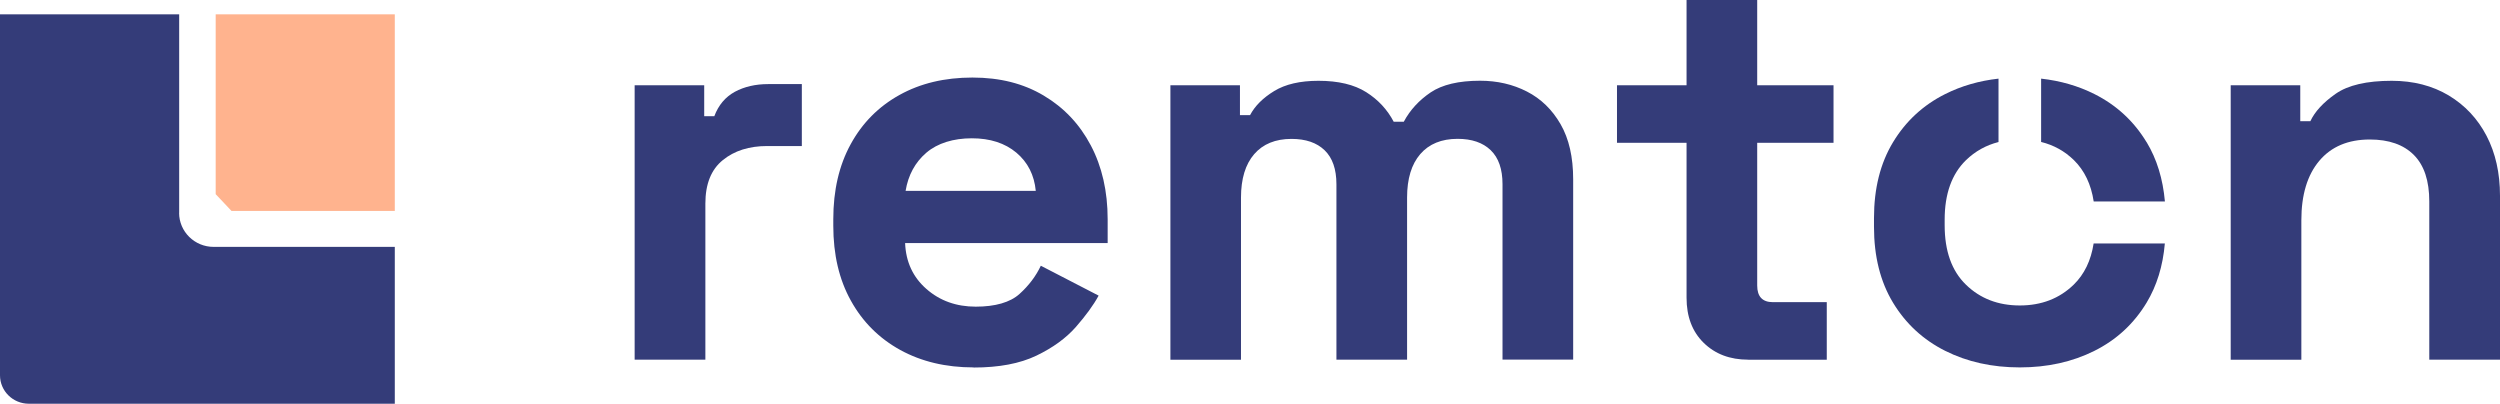 <svg width="161" height="26" viewBox="0 0 161 26" fill="none" xmlns="http://www.w3.org/2000/svg">
<path d="M40.871 23.163V5.489H45.351V7.484H46.002C46.268 6.773 46.707 6.251 47.319 5.914C47.934 5.582 48.651 5.416 49.47 5.416H51.638V9.405H49.4C48.244 9.405 47.291 9.707 46.547 10.313C45.798 10.92 45.426 11.852 45.426 13.112V23.163H40.875H40.871Z" fill="#343C79"/>
<path d="M62.694 23.661C60.911 23.661 59.339 23.286 57.979 22.54C56.619 21.79 55.557 20.735 54.801 19.37C54.04 18.006 53.664 16.394 53.664 14.542V14.113C53.664 12.262 54.036 10.65 54.785 9.285C55.53 7.921 56.58 6.861 57.928 6.115C59.277 5.365 60.84 4.994 62.624 4.994C64.407 4.994 65.912 5.381 67.213 6.154C68.515 6.927 69.526 7.994 70.247 9.362C70.968 10.727 71.333 12.316 71.333 14.121V15.652H58.289C58.336 16.862 58.794 17.851 59.661 18.609C60.527 19.37 61.589 19.749 62.839 19.749C64.09 19.749 65.054 19.475 65.657 18.93C66.261 18.385 66.716 17.778 67.029 17.113L70.752 19.038C70.415 19.657 69.925 20.325 69.291 21.052C68.652 21.779 67.805 22.393 66.743 22.904C65.681 23.414 64.333 23.669 62.698 23.669L62.694 23.661ZM58.32 12.293H66.704C66.606 11.272 66.19 10.453 65.457 9.834C64.721 9.216 63.764 8.906 62.585 8.906C61.405 8.906 60.382 9.216 59.657 9.834C58.936 10.453 58.489 11.272 58.32 12.293Z" fill="#343C79"/>
<path d="M112.588 23.163C111.408 23.163 110.452 22.799 109.715 22.076C108.978 21.354 108.614 20.383 108.614 19.173V9.196H104.134V5.489H108.614V0H113.164V5.489H118.079V9.196H113.164V18.389C113.164 19.1 113.501 19.459 114.175 19.459H117.644V23.166H112.584L112.588 23.163Z" fill="#343C79"/>
<path d="M11.539 13.711V0.924H0V24.168C0 25.18 0.831 26 1.858 26H25.425V15.899H13.757C12.53 15.899 11.535 14.917 11.535 13.707L11.539 13.711Z" fill="#343C79"/>
<path d="M138.24 9.158C137.421 7.805 136.3 6.769 134.881 6.057C133.835 5.532 132.69 5.203 131.448 5.064V9.142C132.263 9.343 132.969 9.734 133.564 10.317C134.243 10.986 134.666 11.871 134.834 12.973H139.42C139.291 11.523 138.903 10.252 138.244 9.158H138.24Z" fill="#343C79"/>
<path d="M134.83 15.679C134.658 16.781 134.231 17.666 133.545 18.334C132.628 19.224 131.471 19.672 130.076 19.672C128.681 19.672 127.525 19.227 126.607 18.334C125.69 17.445 125.236 16.166 125.236 14.504V14.148C125.236 12.486 125.694 11.206 126.607 10.317C127.203 9.737 127.905 9.351 128.704 9.146V5.064C127.462 5.203 126.317 5.532 125.271 6.057C123.848 6.769 122.731 7.805 121.912 9.158C121.093 10.511 120.685 12.138 120.685 14.04V14.612C120.685 16.514 121.093 18.141 121.912 19.494C122.731 20.847 123.852 21.883 125.271 22.594C126.69 23.306 128.293 23.661 130.076 23.661C131.859 23.661 133.459 23.306 134.881 22.594C136.304 21.883 137.421 20.847 138.24 19.494C138.899 18.4 139.291 17.128 139.416 15.679H134.83Z" fill="#343C79"/>
<path d="M143.657 23.163V5.489H148.137V7.805H148.787C149.077 7.186 149.618 6.599 150.414 6.042C151.209 5.485 152.413 5.203 154.027 5.203C155.423 5.203 156.646 5.52 157.696 6.146C158.742 6.776 159.558 7.642 160.134 8.748C160.71 9.853 161 11.141 161 12.613V23.163H156.446V12.973C156.446 11.643 156.116 10.646 155.454 9.981C154.792 9.316 153.847 8.984 152.616 8.984C151.221 8.984 150.135 9.44 149.363 10.356C148.591 11.272 148.207 12.548 148.207 14.187V23.166H143.653L143.657 23.163Z" fill="#343C79"/>
<path d="M13.89 0.924V12.505L14.909 13.584H25.425V0.924H13.89Z" fill="#FFB38E"/>
<path d="M75.374 23.163V5.489H79.853V7.414H80.504C80.818 6.819 81.335 6.305 82.056 5.864C82.777 5.423 83.73 5.203 84.909 5.203C86.187 5.203 87.21 5.447 87.982 5.934C88.754 6.421 89.342 7.055 89.754 7.839H90.404C90.812 7.078 91.392 6.452 92.137 5.949C92.881 5.45 93.944 5.199 95.315 5.199C96.424 5.199 97.428 5.431 98.333 5.895C99.239 6.359 99.96 7.059 100.501 7.998C101.042 8.937 101.312 10.116 101.312 11.543V23.159H96.762V11.864C96.762 10.889 96.507 10.159 96.001 9.672C95.496 9.185 94.786 8.941 93.869 8.941C92.834 8.941 92.031 9.27 91.466 9.923C90.902 10.576 90.616 11.508 90.616 12.722V23.163H86.066V11.867C86.066 10.893 85.811 10.163 85.305 9.676C84.8 9.189 84.09 8.945 83.173 8.945C82.138 8.945 81.335 9.274 80.77 9.927C80.206 10.58 79.92 11.512 79.92 12.726V23.166H75.366L75.374 23.163Z" fill="#343C79"/>
</svg>
